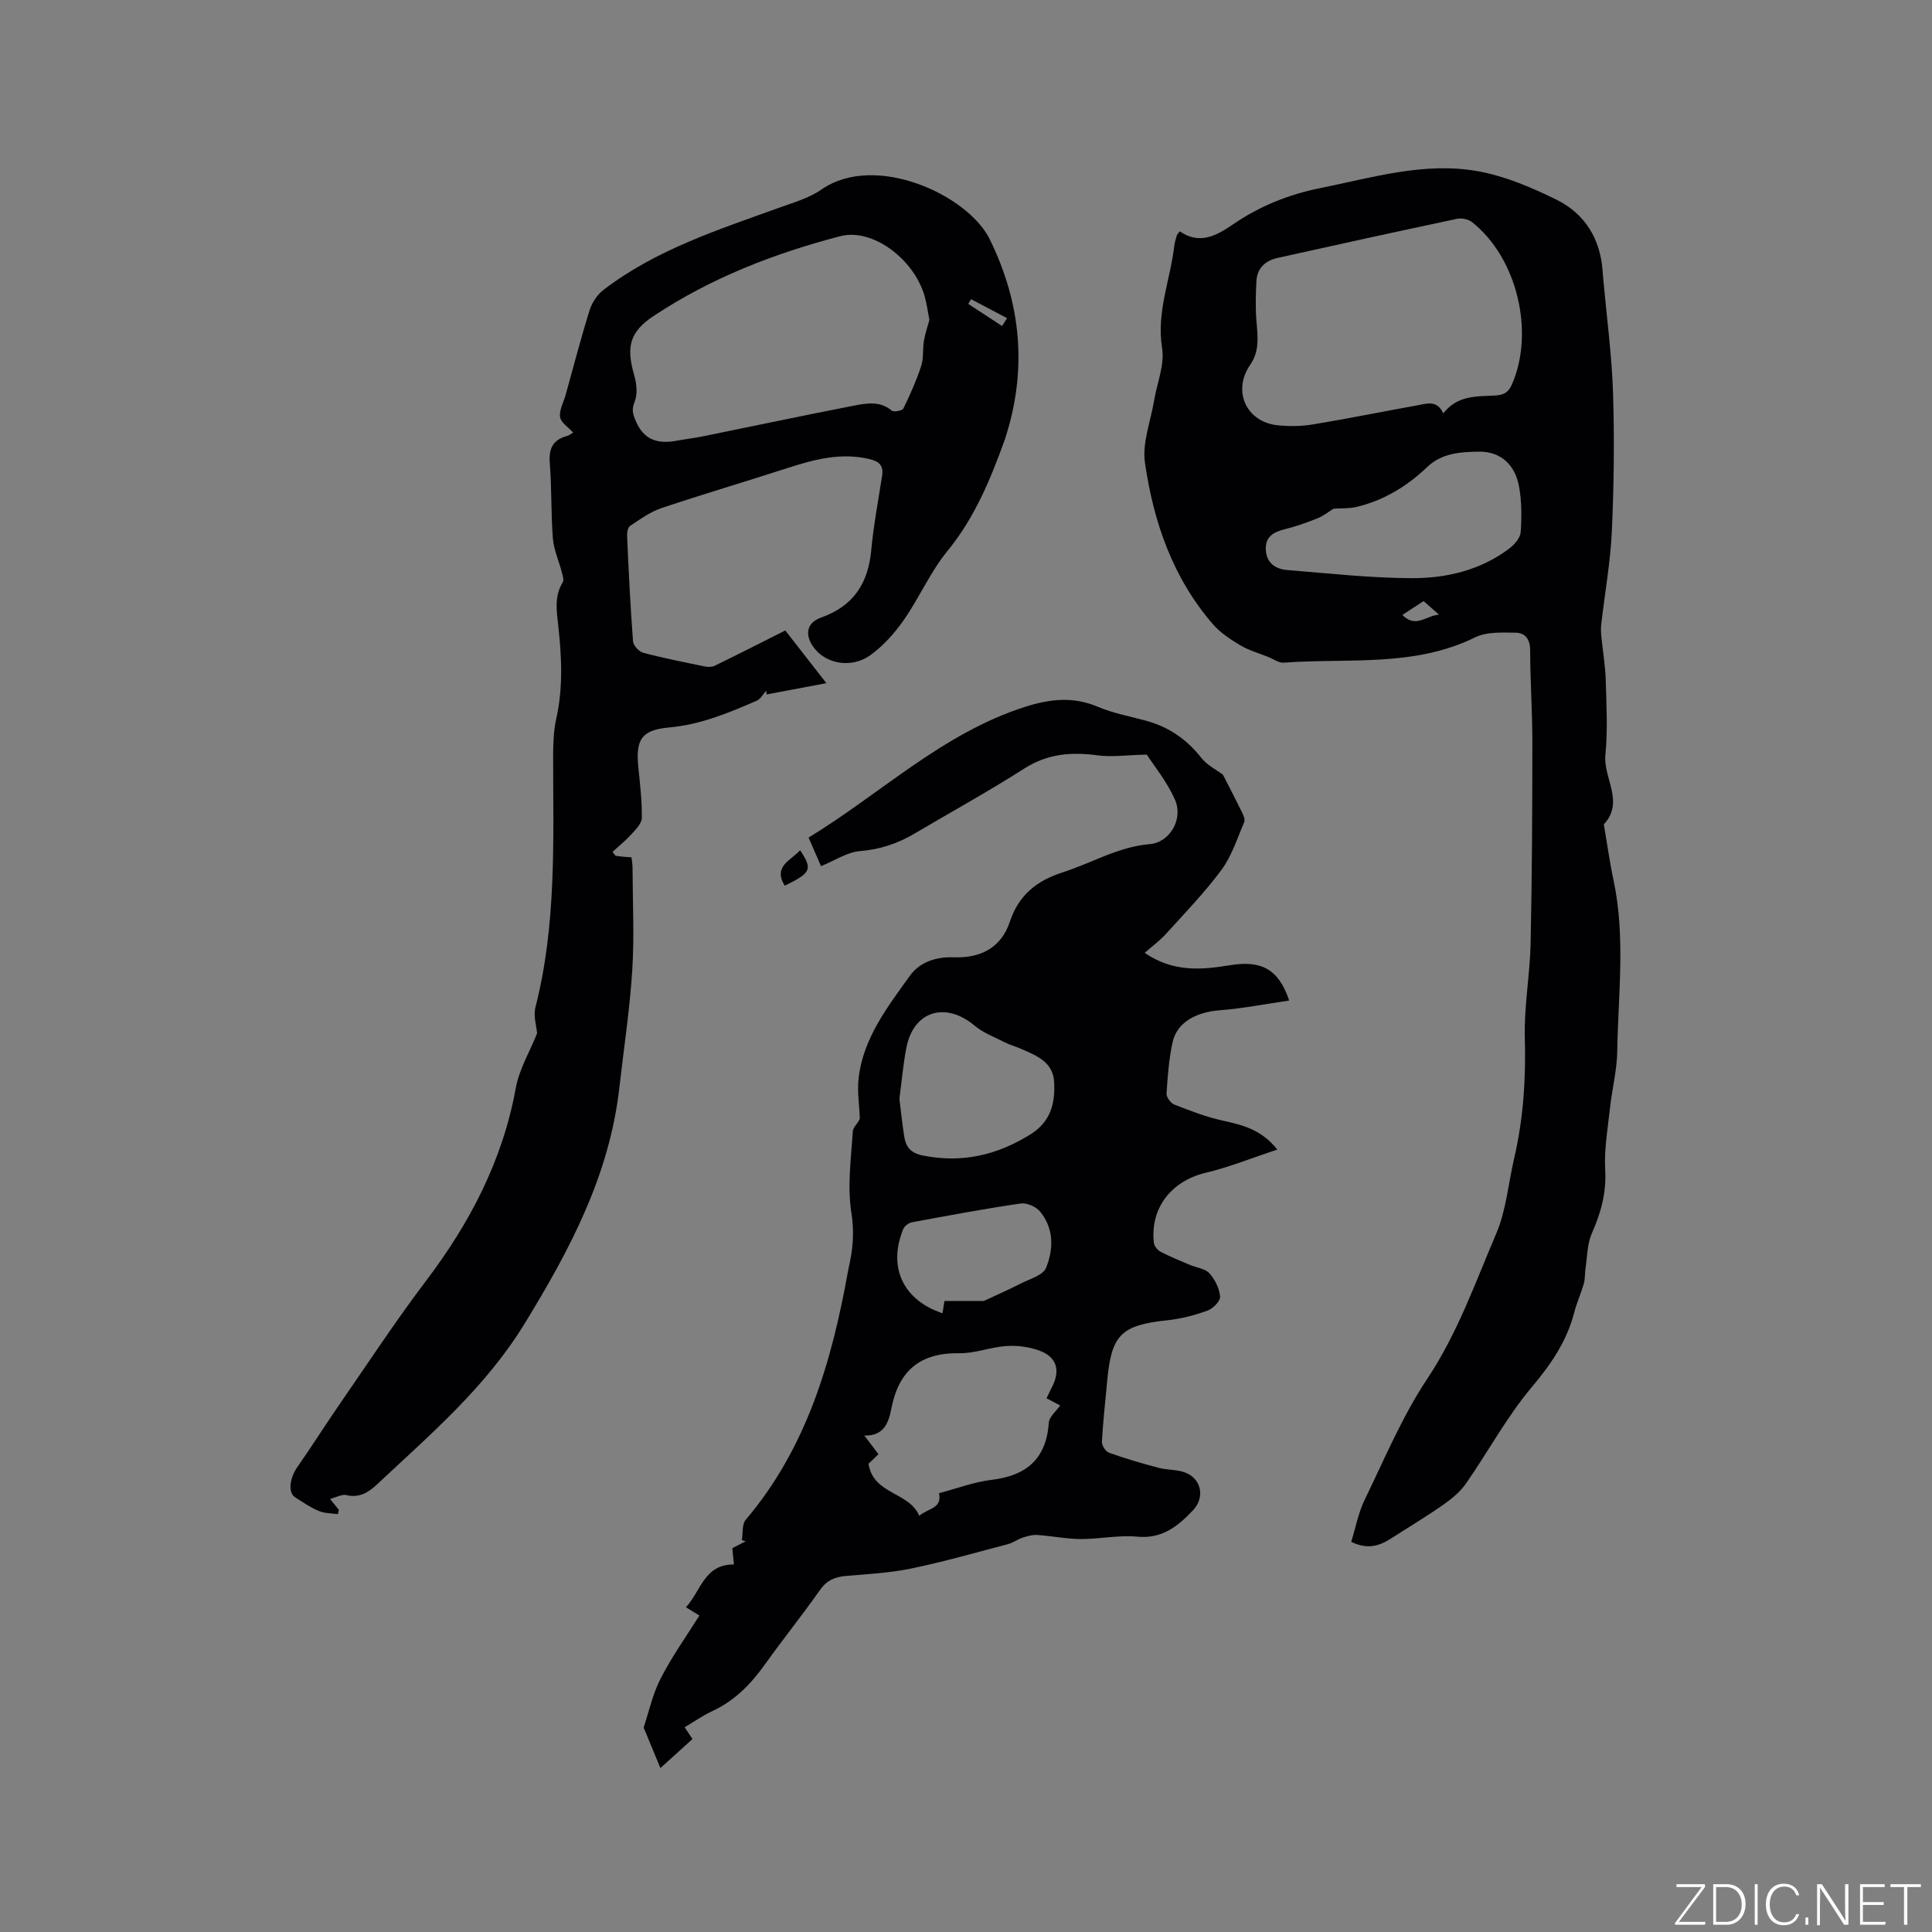 <svg enable-background="new 0 0 400 400" viewBox="0 0 400 400" xmlns="http://www.w3.org/2000/svg"><rect x="0" y="0" width="400" height="400" fill="#808080" stroke="none"/><g fill="#fafbfc"><path d="m346.9 398 5.4-7.3h-5.2v-.6h5.9v.6l-5.4 7.2h5.5l-.1.6h-6.2v-.5z"/><path d="m354.7 390.1h2.8c2.3 0 3.9 1.6 3.9 4.1s-1.6 4.3-3.9 4.3h-2.8zm.6 7.8h2c2.2 0 3.3-1.6 3.3-3.6 0-1.8-1-3.6-3.3-3.6h-2z"/><path d="m363.9 390.1v8.4h-.6v-8.4z"/><path d="m372.5 396.3c-.4 1.3-1.4 2.3-3.2 2.3-2.4 0-3.7-1.9-3.7-4.3 0-2.3 1.2-4.3 3.7-4.3 1.8 0 2.9 1 3.2 2.4h-.6c-.4-1.1-1.1-1.8-2.5-1.8-2.1 0-3 1.9-3 3.7s.9 3.7 3 3.7c1.4 0 2.1-.7 2.5-1.7z"/><path d="m373.8 398.5v-1.5h.6v1.5z"/><path d="m376.2 398.5v-8.4h1c1.3 2 4.4 6.7 4.9 7.6-.1-1.2-.1-2.4-.1-3.8v-3.8h.7v8.4h-.9c-1.2-1.9-4.4-6.8-5-7.7.1 1.1 0 2.3 0 3.9v3.9h-.6z"/><path d="m390 394.4h-4.3v3.5h4.7l-.1.6h-5.2v-8.4h5.1v.6h-4.5v3.1h4.3z"/><path d="m394.2 390.7h-2.8v-.6h6.3v.6h-2.8v7.8h-.7z"/></g><path d="m244.26 47.89c4.1 2.87 7.68.86 11.01-1.43 5.51-3.78 11.56-6.21 18.05-7.51 10.77-2.17 21.55-5.48 32.62-3.51 5.61 1 11.13 3.35 16.29 5.89 5.87 2.89 9.1 8.07 9.57 14.76.04.63.11 1.27.16 1.9.7 7.78 1.75 15.55 2 23.35.3 9.51.19 19.05-.24 28.56-.29 6.44-1.45 12.83-2.19 19.25-.1.83-.08 1.68 0 2.52.29 3.03.83 6.06.92 9.09.15 5.19.43 10.43-.07 15.57-.46 4.8 4.01 9.69-.32 14.34.66 3.86 1.19 7.75 2.01 11.58 2.5 11.79.95 23.66.76 35.49-.06 3.88-1.07 7.73-1.49 11.61-.47 4.29-1.24 8.62-1 12.88.27 4.76-.9 8.91-2.78 13.15-.96 2.19-.93 4.82-1.3 7.26-.16 1.02-.06 2.11-.34 3.09-.58 2.03-1.47 3.98-2 6.02-1.54 5.97-4.81 10.72-8.8 15.46-5.15 6.12-9 13.32-13.59 19.92-1.21 1.74-2.97 3.19-4.73 4.42-3.45 2.42-7.09 4.58-10.63 6.87-2.41 1.56-4.88 2.53-8.41.8.89-2.87 1.46-5.99 2.8-8.74 4.11-8.48 7.79-17.29 12.98-25.08 6.25-9.39 9.89-19.84 14.24-30 2.07-4.85 2.5-10.4 3.72-15.62 1.91-8.2 2.43-16.47 2.2-24.9-.18-6.52 1.06-13.06 1.2-19.61.29-13.87.35-27.75.36-41.63 0-6.36-.45-12.71-.46-19.07 0-2.33-1.13-3.56-3.04-3.58-2.79-.03-5.96-.21-8.33.96-12.68 6.24-26.34 4.26-39.65 5.25-1.03.08-2.13-.76-3.19-1.18-1.94-.78-4-1.35-5.77-2.4-2.03-1.21-4.12-2.57-5.65-4.33-8.34-9.59-12.35-21.21-14.12-33.49-.59-4.09 1.17-8.53 1.88-12.81.61-3.66 2.23-7.47 1.67-10.93-1.2-7.43 1.7-14.11 2.52-21.14.09-.73.31-1.45.52-2.16.09-.25.34-.47.62-.87zm54.56 37.69c2.94-3.79 6.95-3.49 10.69-3.69 1.87-.1 2.8-.64 3.54-2.35 4.71-10.85 1.04-26.16-8.25-33.53-.76-.61-2.15-.91-3.11-.71-12.41 2.63-24.8 5.34-37.18 8.1-2.48.55-4.24 2.09-4.38 4.78-.15 2.83-.22 5.69.02 8.5.27 3.1.62 6.07-1.31 8.85-3.76 5.43-.8 11.91 5.78 12.53 2.41.23 4.91.2 7.29-.2 7.19-1.19 14.35-2.65 21.52-3.94 1.9-.32 4.04-1.23 5.39 1.66zm-22.73 19.74c-.97.6-2.05 1.48-3.29 1.98-2.25.9-4.56 1.73-6.92 2.3-2.33.57-3.93 1.62-3.81 4.2.12 2.69 1.94 4.01 4.36 4.21 8.63.7 17.28 1.67 25.92 1.69 7.13.02 14.13-1.64 20.05-6.07 1.09-.81 2.33-2.2 2.43-3.4.24-3.13.23-6.38-.32-9.46-.82-4.58-3.83-7.32-8.34-7.26-3.71.05-7.64.27-10.67 3.17-4.2 4.01-9.05 6.96-14.75 8.3-1.5.33-3.09.23-4.66.34zm18.65 19.13c-1.58 1.03-2.85 1.86-4.4 2.87 2.82 2.82 4.78.16 7.59-.06-1.33-1.18-2.16-1.9-3.19-2.81z" fill="#010104"/><path d="m144.8 334.48c-1.02-.64-1.8-1.11-2.78-1.72 3.09-3.31 3.77-8.92 9.93-8.85-.12-1.26-.22-2.26-.33-3.38.92-.47 1.84-.95 2.76-1.42-.26-.08-.52-.16-.78-.24.24-1.42-.01-3.27.79-4.21 12.61-14.86 17.8-32.72 21.16-51.36.15-.83.35-1.66.51-2.49.62-3.26.74-6.35.2-9.81-.85-5.44-.05-11.16.3-16.74.06-1 1.36-1.93 1.45-2.75-.1-2.75-.55-5.54-.25-8.24.95-8.32 5.97-14.76 10.62-21.25 2.04-2.84 5.46-3.96 9.04-3.82 5.6.21 9.86-1.97 11.65-7.35 1.85-5.55 5.56-8.51 10.95-10.24 6.01-1.92 11.48-5.29 18.02-5.84 4.16-.35 6.98-5.18 5.24-9.16-1.65-3.78-4.38-7.09-5.85-9.38-4.29.1-7.27.55-10.14.16-5.43-.73-10.37-.37-15.21 2.72-7.4 4.73-15.12 8.97-22.69 13.45-3.52 2.08-7.17 3.32-11.35 3.65-2.61.21-5.11 1.91-8.06 3.12-.61-1.4-1.5-3.46-2.57-5.92 14.94-9.1 27.67-21.55 44.74-27.04 5.1-1.64 9.96-2.23 15.11-.05 3.19 1.35 6.69 1.99 10.06 2.91 4.66 1.28 8.37 3.82 11.38 7.65 1.22 1.56 3.19 2.52 4.5 3.52 1.35 2.65 2.68 5.19 3.94 7.77.3.62.69 1.5.47 2.02-1.44 3.35-2.57 6.98-4.69 9.87-3.45 4.68-7.54 8.89-11.45 13.22-1.26 1.4-2.82 2.54-4.47 4 5.87 4.02 11.71 3.54 17.63 2.56 6.56-1.08 10.11.83 12.28 7.31-4.87.71-9.57 1.64-14.32 2.01-4.96.38-8.89 2.5-9.8 6.56-.78 3.49-1.04 7.12-1.27 10.7-.05.74.86 1.98 1.61 2.27 3.24 1.26 6.51 2.54 9.89 3.29 4.1.91 8.07 1.79 11.43 6.02-5.17 1.71-9.92 3.64-14.85 4.82-7.08 1.69-11.52 7.29-10.7 14.51.08.67.76 1.5 1.38 1.83 1.96 1.02 4.03 1.85 6.07 2.72 1.36.58 3.13.75 4.03 1.73 1.16 1.27 2.08 3.13 2.23 4.82.08.92-1.46 2.5-2.58 2.91-2.66.96-5.47 1.7-8.28 2-9.59 1.01-11.63 2.94-12.51 12.49-.39 4.22-.87 8.43-1.1 12.66-.04.76.76 2.03 1.46 2.28 3.36 1.2 6.8 2.2 10.26 3.12 1.63.43 3.39.35 5.01.81 3.77 1.08 4.82 5.17 2.09 8.03-3.11 3.27-6.36 5.91-11.49 5.42-3.86-.37-7.82.51-11.73.49-3-.02-6-.64-9.01-.84-.98-.07-2.03.24-2.99.55-1.07.35-2.02 1.08-3.1 1.36-6.65 1.75-13.28 3.65-20.01 5.04-4.43.92-9.02 1.14-13.55 1.54-2.24.2-3.9.9-5.28 2.86-3.66 5.2-7.65 10.16-11.35 15.34-2.94 4.13-6.32 7.63-11 9.79-1.91.88-3.66 2.12-5.7 3.33.54.8 1.01 1.52 1.62 2.44-2.11 1.91-4.2 3.8-6.64 6.01-1.18-2.84-2.21-5.34-3.24-7.84-.08-.2-.27-.43-.22-.59 1.12-3.38 1.88-6.96 3.5-10.09 2.25-4.42 5.16-8.49 8.03-13.06zm71.88-44.98c.48-.99.78-1.66 1.12-2.31 1.8-3.51 1-6.27-2.68-7.59-2.11-.76-4.53-1.07-6.77-.92-3.26.22-6.48 1.54-9.7 1.49-8.1-.14-12.57 3.57-14.1 11.43-.54 2.79-1.45 5.75-5.6 5.61 1.18 1.56 2.05 2.71 2.93 3.87-.86.82-1.6 1.52-2.07 1.98 1.03 6.43 8.34 5.73 10.52 10.77 1.81-1.59 4.78-1.47 4.08-4.68 3.69-.97 7.22-2.32 10.86-2.76 7.25-.86 11.35-4.33 11.88-11.86.09-1.23 1.53-2.36 2.35-3.54-.52-.28-1.54-.81-2.82-1.49zm-30.47-62c.35 2.74.6 5.37 1.03 7.97.34 2.02 1.39 3.26 3.66 3.73 8.11 1.68 15.43.02 22.4-4.31 4.21-2.62 5.19-6.4 4.95-10.84-.22-4.15-3.53-5.43-6.65-6.82-1.16-.52-2.4-.84-3.53-1.41-2.15-1.08-4.5-1.97-6.31-3.49-6.03-5.02-12.61-3.03-14.1 4.57-.68 3.51-.98 7.1-1.45 10.6zm9.33 41.85h8.16c2.85-1.34 5.31-2.41 7.68-3.63 1.84-.94 4.55-1.67 5.18-3.2 1.59-3.88 1.67-8.19-1.24-11.7-.83-1.01-2.75-1.83-4.01-1.65-7.53 1.1-15.01 2.5-22.49 3.89-.68.13-1.55.76-1.8 1.38-3.25 7.89-.08 14.72 8.12 17.46.12-.82.25-1.61.4-2.55z" fill="#010104"/><path d="m111.2 213.95c-.12-1.51-.8-3.6-.34-5.41 4.37-17.08 3.68-34.49 3.66-51.86 0-2.63.08-5.33.65-7.89 1.43-6.42 1.12-12.83.41-19.27-.34-3.06-.84-6.08.92-8.95.32-.52-.04-1.52-.23-2.26-.59-2.28-1.62-4.52-1.8-6.83-.41-5.17-.23-10.39-.64-15.56-.24-2.99.59-4.84 3.52-5.64.48-.13.9-.48 1.32-.71-1.01-1.13-2.53-2.06-2.71-3.21-.22-1.4.69-2.97 1.11-4.46 1.65-5.91 3.18-11.85 5.01-17.7.49-1.57 1.6-3.22 2.9-4.21 10.87-8.32 23.74-12.43 36.38-17 2.97-1.07 6.17-1.98 8.71-3.75 11.13-7.74 30.34 1.12 34.85 10.31 6.57 13.39 7.79 27.09 3.17 41.29-.03.1-.07.2-.1.3-2.95 8.17-6.21 16.08-11.85 22.96-3.52 4.3-5.78 9.62-8.99 14.22-1.9 2.73-4.24 5.36-6.91 7.3-3.84 2.77-8.95 1.9-11.53-1.27-2.17-2.66-1.87-5.38 1.28-6.49 6.72-2.38 9.75-7.07 10.39-13.94.48-5.16 1.45-10.27 2.25-15.4.33-2.09-.56-2.98-2.57-3.46-5.85-1.4-11.31 0-16.81 1.78-8.74 2.83-17.55 5.42-26.26 8.34-2.35.79-4.48 2.33-6.57 3.73-.49.33-.62 1.51-.58 2.28.33 7.2.67 14.4 1.22 21.59.07.87 1.24 2.14 2.12 2.37 4.19 1.11 8.46 1.95 12.71 2.83.66.13 1.48.15 2.06-.13 5.15-2.52 10.26-5.11 14.64-7.32 3.18 4.07 5.7 7.3 8.5 10.91-4.12.78-8.25 1.56-12.38 2.34-.02-.26-.05-.52-.07-.78-.65.71-1.16 1.72-1.96 2.07-5.82 2.53-11.65 4.96-18.12 5.54-5.74.52-6.99 2.44-6.39 8.34.35 3.46.76 6.94.71 10.41-.02 1.14-1.26 2.38-2.17 3.38-1.19 1.31-2.59 2.43-3.9 3.63.21.27.41.54.62.81.51.07 1.02.14 1.54.19s1.05.08 1.77.13c.08.72.22 1.43.22 2.13.02 7.09.39 14.21-.06 21.27-.51 8.13-1.76 16.21-2.67 24.31-2.05 18.07-10.2 33.46-19.58 48.78-8.13 13.29-19.49 22.92-30.47 33.23-1.85 1.74-3.73 2.98-6.5 2.32-.89-.21-1.99.45-3.34.8.75.94 1.29 1.61 1.83 2.28-.08.29-.16.57-.23.86-1.32-.19-2.74-.14-3.92-.64-1.74-.73-3.33-1.82-4.93-2.85-1.51-.97-1.11-3.98.46-6.23 3.01-4.31 5.81-8.76 8.8-13.09 5.89-8.52 11.58-17.2 17.83-25.45 9.1-12.01 15.87-24.93 18.6-39.91.69-3.88 2.87-7.5 4.42-11.36zm81.22-147.71c-.37-1.88-.56-3.46-1-4.97-2.21-7.65-10.78-14.1-17.45-12.37-13.66 3.56-26.78 8.65-38.63 16.51-5.02 3.33-5.73 6.44-4.02 12.32.5 1.72.71 3.9.07 5.46-.66 1.62-.37 2.54.24 3.97 1.65 3.93 4.56 4.8 8.37 4.1 1.87-.34 3.77-.56 5.63-.94 10.36-2.1 20.71-4.31 31.09-6.32 2.64-.51 5.43-1.06 7.9 1.01.43.36 2.19.02 2.42-.44 1.4-2.86 2.7-5.8 3.69-8.82.53-1.62.27-3.48.56-5.2.26-1.52.78-3.02 1.13-4.31zm15.05 1.26c.34-.54.68-1.09 1.03-1.63-2.49-1.31-4.97-2.62-7.46-3.93-.19.33-.38.66-.57.98 2.33 1.53 4.66 3.06 7 4.58z" fill="#010104"/><path d="m162.47 183.38c-2.48-4.03 1.28-5.23 3.19-7.34 2.62 3.95 2.3 4.65-3.19 7.34z" fill="#010104"/></svg>